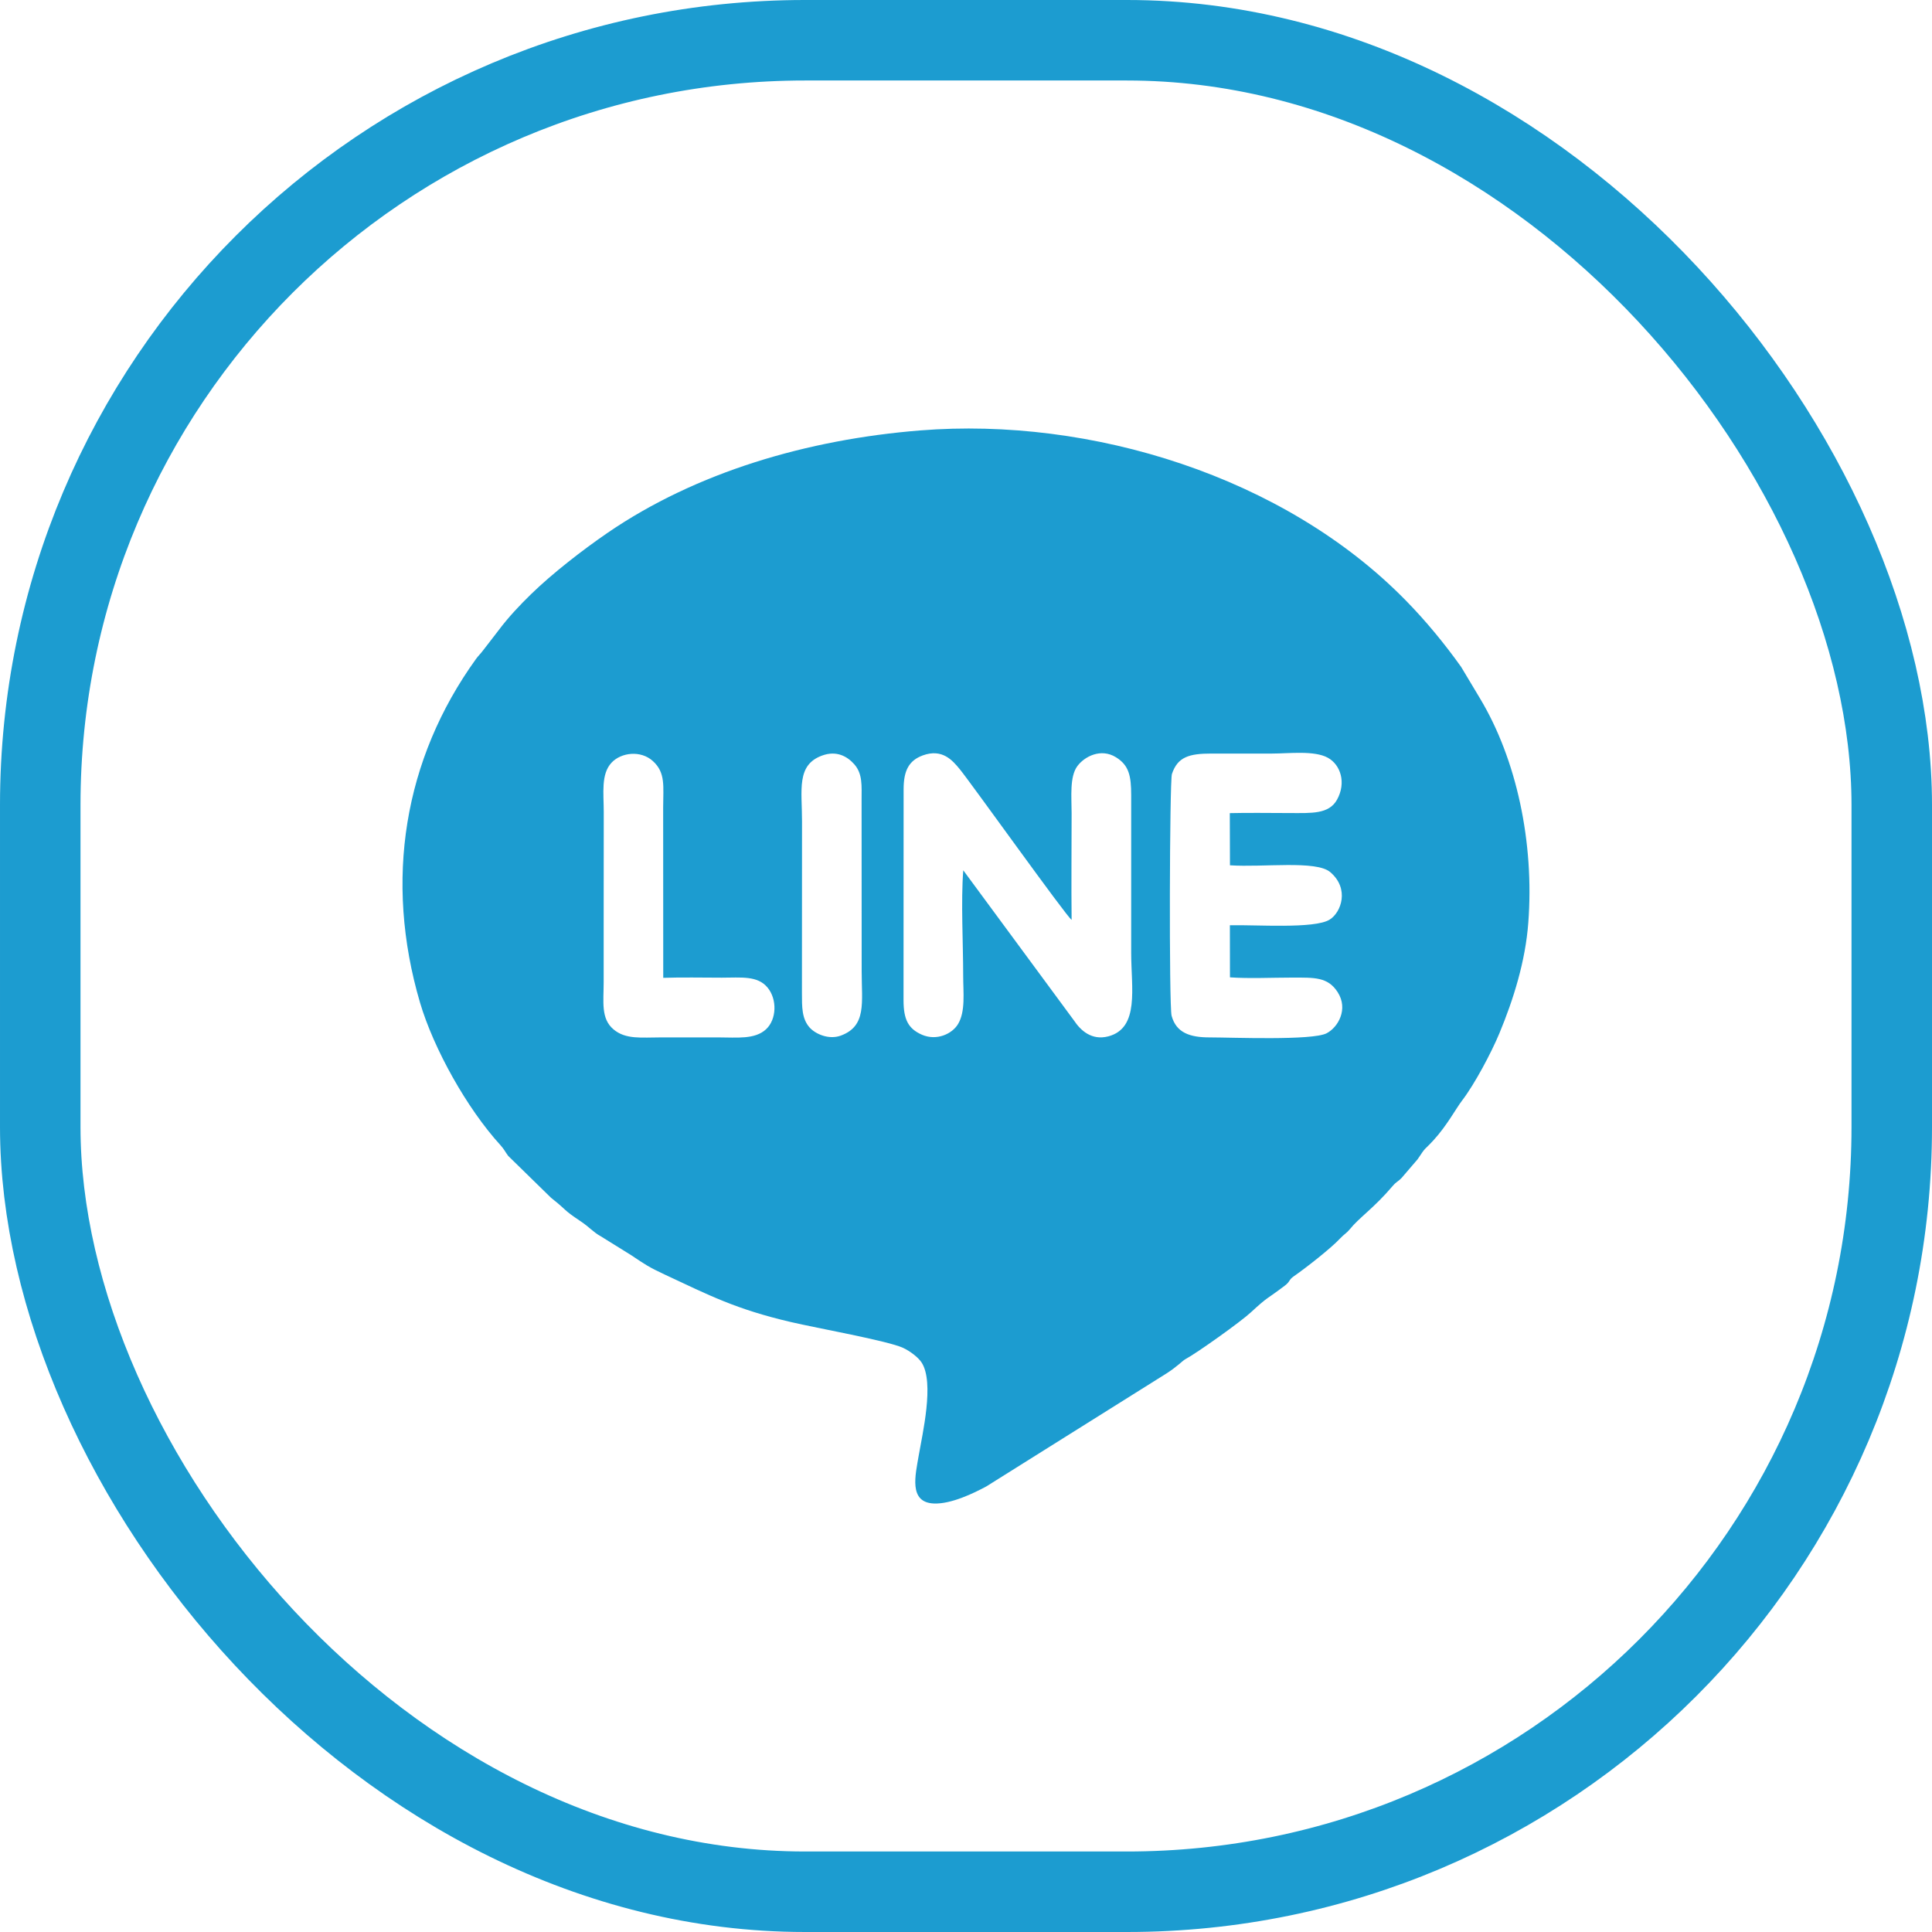 <?xml version="1.0" encoding="UTF-8"?> <svg xmlns="http://www.w3.org/2000/svg" width="24" height="24" viewBox="0 0 24 24" fill="none"><path fill-rule="evenodd" clip-rule="evenodd" d="M11.966 10.811C11.936 11.198 11.965 11.72 11.965 12.122C11.965 12.33 11.996 12.565 11.9 12.723C11.827 12.843 11.637 12.933 11.453 12.854C11.283 12.779 11.224 12.666 11.224 12.424L11.225 9.805C11.225 9.573 11.29 9.448 11.463 9.384C11.705 9.296 11.831 9.444 11.924 9.557C12.052 9.712 13.25 11.389 13.312 11.427C13.307 10.987 13.312 10.546 13.312 10.106C13.312 9.9 13.285 9.648 13.384 9.516C13.471 9.399 13.674 9.29 13.863 9.407C14.025 9.507 14.052 9.639 14.052 9.88L14.052 11.839C14.052 12.271 14.158 12.771 13.768 12.874C13.558 12.929 13.421 12.796 13.343 12.679L11.966 10.811ZM15.279 12.141C15.518 12.158 15.803 12.144 16.047 12.144C16.328 12.144 16.494 12.134 16.617 12.325C16.752 12.535 16.623 12.762 16.479 12.836C16.301 12.928 15.297 12.887 15.03 12.887C14.781 12.888 14.611 12.829 14.554 12.618C14.521 12.495 14.529 9.703 14.558 9.615C14.629 9.402 14.773 9.361 15.048 9.361C15.3 9.361 15.551 9.361 15.802 9.361C16.011 9.361 16.326 9.32 16.495 9.413C16.653 9.5 16.726 9.723 16.609 9.934C16.508 10.116 16.29 10.1 16.028 10.1C15.779 10.1 15.524 10.095 15.277 10.101L15.279 10.749C15.69 10.777 16.351 10.684 16.525 10.834C16.767 11.04 16.661 11.335 16.517 11.424C16.329 11.541 15.602 11.486 15.278 11.494L15.279 12.141ZM8.239 12.147C8.478 12.139 8.725 12.145 8.965 12.145C9.207 12.145 9.41 12.117 9.535 12.268C9.656 12.414 9.648 12.664 9.516 12.786C9.377 12.915 9.154 12.887 8.927 12.887H8.211C7.97 12.887 7.772 12.915 7.621 12.787C7.462 12.653 7.499 12.445 7.499 12.198V11.5C7.499 11.03 7.5 10.558 7.5 10.088C7.5 9.855 7.463 9.617 7.597 9.474C7.716 9.347 7.959 9.317 8.11 9.454C8.271 9.599 8.238 9.77 8.238 10.031L8.239 12.147ZM10.212 9.386C10.392 9.32 10.526 9.396 10.613 9.495C10.717 9.614 10.703 9.761 10.703 9.937L10.704 12.066C10.704 12.456 10.768 12.746 10.444 12.865C10.295 12.919 10.13 12.845 10.057 12.764C9.96 12.654 9.962 12.511 9.962 12.33L9.963 10.2C9.963 9.812 9.891 9.503 10.212 9.386ZM11.43 5.347C10.032 5.459 8.651 5.864 7.549 6.618C7.234 6.834 6.861 7.124 6.597 7.381C6.459 7.515 6.313 7.67 6.195 7.828L6.006 8.073C5.973 8.118 5.939 8.149 5.913 8.186C5.015 9.432 4.771 10.936 5.218 12.456C5.387 13.027 5.799 13.768 6.218 14.227C6.262 14.275 6.274 14.307 6.313 14.359L6.846 14.88C7.065 15.053 6.979 15.015 7.214 15.172C7.326 15.247 7.369 15.306 7.462 15.357L7.845 15.595C8.013 15.708 8.06 15.741 8.264 15.836C8.808 16.09 9.139 16.263 9.825 16.423C10.149 16.499 11.031 16.656 11.219 16.744C11.306 16.784 11.41 16.864 11.45 16.928C11.609 17.178 11.458 17.814 11.413 18.079C11.372 18.322 11.284 18.664 11.601 18.677C11.814 18.686 12.097 18.549 12.254 18.464L14.488 17.063C14.626 16.975 14.69 16.903 14.724 16.885C14.868 16.808 15.411 16.421 15.538 16.303C15.761 16.097 15.73 16.146 15.96 15.971C16.03 15.918 16.006 15.901 16.07 15.856C16.216 15.755 16.533 15.508 16.65 15.382C16.698 15.331 16.728 15.319 16.767 15.271C16.888 15.121 17.061 15.014 17.301 14.732C17.348 14.677 17.366 14.68 17.41 14.634L17.61 14.401C17.721 14.233 17.682 14.301 17.807 14.165C17.975 13.982 18.088 13.768 18.162 13.672C18.32 13.466 18.527 13.074 18.626 12.836C18.802 12.413 18.95 11.937 18.985 11.462C19.061 10.467 18.839 9.43 18.384 8.674L18.151 8.285C17.946 7.997 17.712 7.713 17.466 7.462C15.957 5.918 13.551 5.177 11.43 5.347Z" fill="#1C9CD0"></path><rect x="0.5" y="0.5" width="23" height="23" rx="9.5" stroke="#1C9CD0"></rect></svg> 